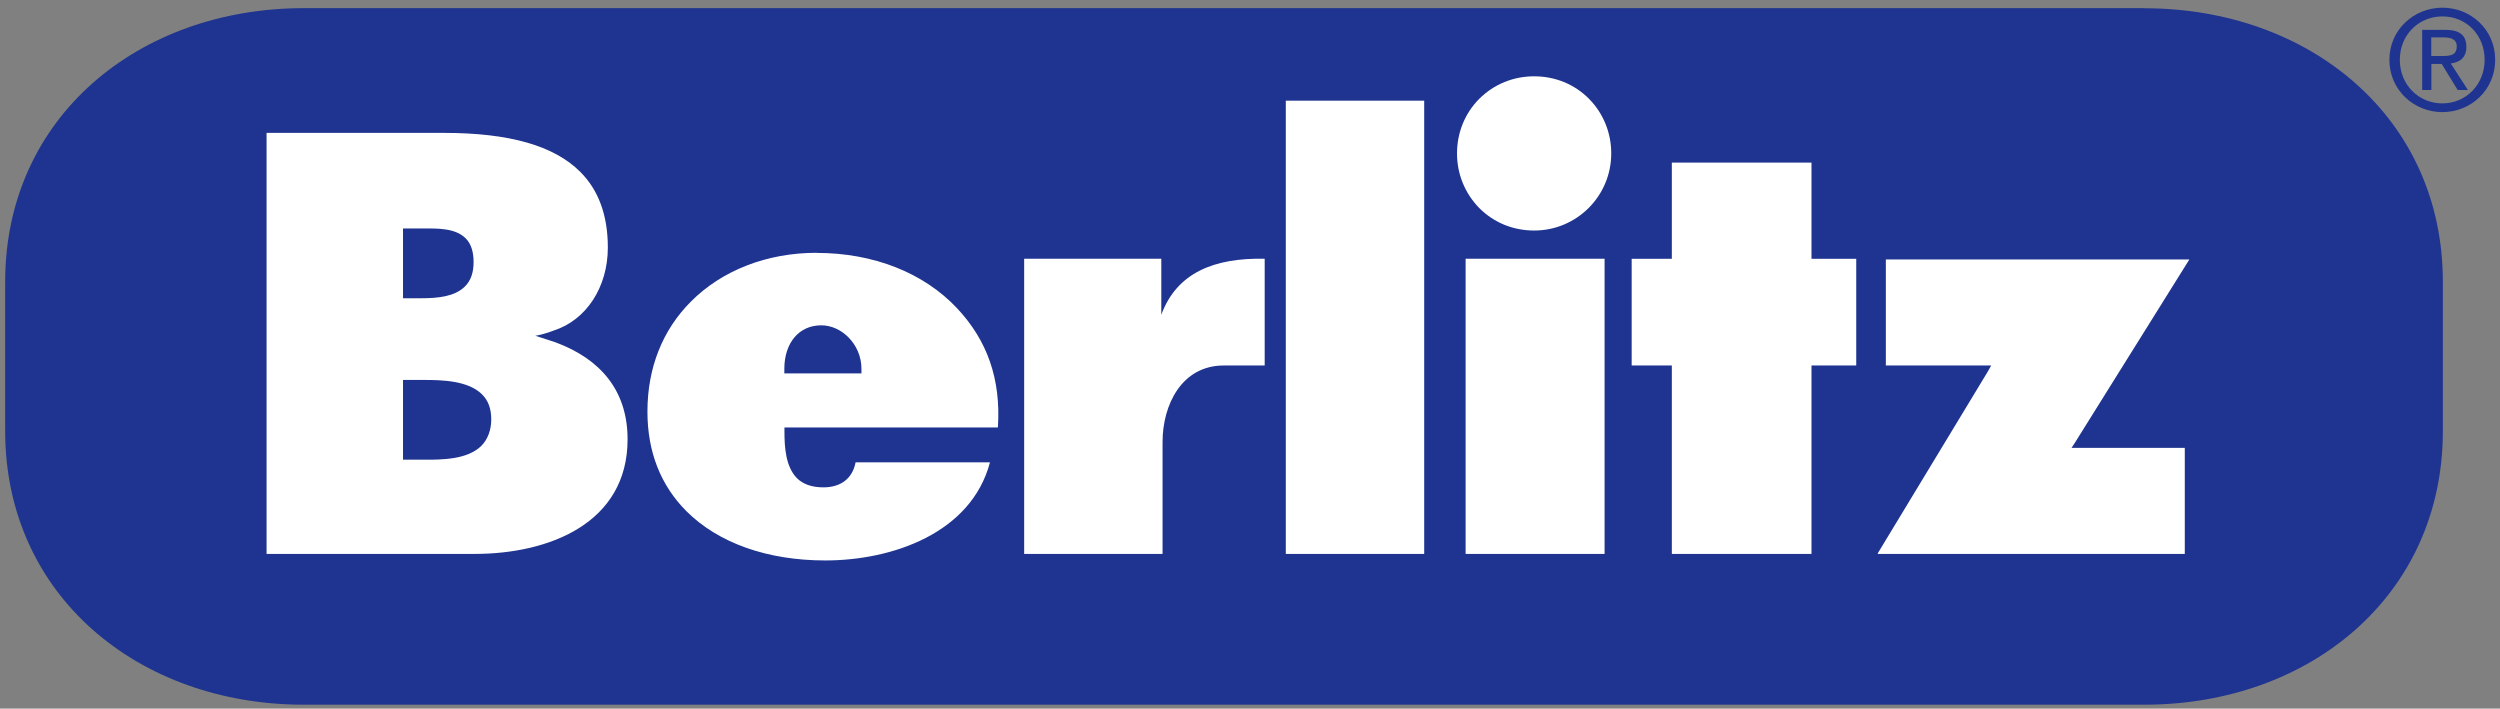 <?xml version="1.0" encoding="UTF-8"?>
<svg id="Ebene_1" data-name="Ebene 1" xmlns="http://www.w3.org/2000/svg" width="217.86" height="61.75" viewBox="0 0 217.86 61.75">
  <rect x="0" y="0" width="217.86" height="61.75" fill="#808080" stroke="none"/>
  <path id="path5397" d="M186.88.71H26.47C12.1.71.45,10.19.45,24.56v13c0,14.36,11.65,23.85,26.01,23.85h160.41c14.37,0,26.01-9.48,26.01-23.85v-13c0-14.36-11.65-23.84-26.01-23.84" style="fill: #1e3490;"/>
  <path id="path5401" d="M133.69,6.65c-1.8,0-3.49.68-4.77,1.95-1.27,1.27-1.95,2.97-1.95,4.77s.69,3.49,1.95,4.77c1.28,1.28,2.97,1.95,4.77,1.95,3.71,0,6.72-3,6.72-6.72,0-1.79-.68-3.49-1.95-4.77-1.27-1.28-2.97-1.95-4.77-1.95ZM112.05,8.77v39.5h12.06V8.77h-12.06ZM23.23,11.59v36.68h18.14c6.44,0,13.32-2.65,13.32-9.99,0-5.18-3.51-7.46-6.43-8.5l-1.61-.52c.84-.14,1.61-.46,1.61-.46,2.82-.9,4.71-3.77,4.71-7.23,0-2.8-.81-5.01-2.41-6.6-2.28-2.28-6.18-3.39-11.88-3.39h-15.44,0ZM145.69,14.17v8.38h-3.5v9.3h3.5v16.42h12.17v-16.42h3.9v-9.3h-3.9v-8.38h-12.17ZM35.12,19.91h1.67c1.35-.01,2.89-.04,3.79.86.48.48.69,1.18.69,2.07s-.23,1.61-.75,2.12c-.88.88-2.33,1.03-3.79,1.03h-1.61v-6.08h0ZM71.17,22.03c-4.36,0-8.26,1.54-10.96,4.25-2.48,2.48-3.79,5.78-3.79,9.59,0,3.5,1.15,6.42,3.39,8.67,2.79,2.79,7.08,4.3,12.11,4.3,5.82,0,12.72-2.37,14.35-8.55h-11.71c-.29,1.48-1.36,2.18-2.81,2.18-.95,0-1.75-.25-2.3-.8-.99-1-1.09-2.72-1.09-4.08v-.34h18.6c.28-4.25-.95-7.61-3.56-10.39-2.89-3.08-7.26-4.82-12.23-4.82h0ZM89.25,22.55v25.72h12.06v-9.76c0-3.2,1.65-6.66,5.34-6.66h3.56v-9.3c-4.41-.1-7.67,1.23-9.01,4.88v-4.88h-11.94ZM127.72,22.55v25.72h12.11v-25.72h-12.11ZM164.34,22.61v9.24h9.18l-.29.52-9.59,15.84v.06h26.75v-9.24h-9.87l.34-.52,9.93-15.9h-26.47,0ZM71.57,28.35c.88,0,1.72.4,2.35,1.03.72.72,1.15,1.7,1.15,2.76v.4h-6.72v-.4c0-2.26,1.28-3.79,3.21-3.79h0ZM35.12,33.11h1.78c1.63,0,3.89.05,5.11,1.26.55.55.8,1.26.8,2.18s-.3,1.73-.86,2.3c-1.22,1.21-3.45,1.21-4.94,1.21h-1.89v-6.95h0Z" style="fill: #fff;"/>
  <path id="path5445" d="M209.13,5.21c0-2.15,1.62-3.78,3.71-3.78s3.68,1.62,3.68,3.78-1.62,3.8-3.68,3.8-3.71-1.61-3.71-3.8M212.84,9.77c2.48,0,4.6-1.93,4.6-4.56s-2.12-4.54-4.6-4.54-4.62,1.92-4.62,4.54,2.12,4.56,4.62,4.56M211.87,5.57h.91l1.39,2.27h.89l-1.49-2.31c.77-.09,1.36-.5,1.36-1.44,0-1.04-.61-1.49-1.85-1.49h-2v5.24h.8v-2.27h0ZM211.87,4.89v-1.63h1.08c.55,0,1.14.12,1.14.77,0,.81-.6.85-1.28.85h-.95Z" style="fill: #1e3490;"/>
</svg>